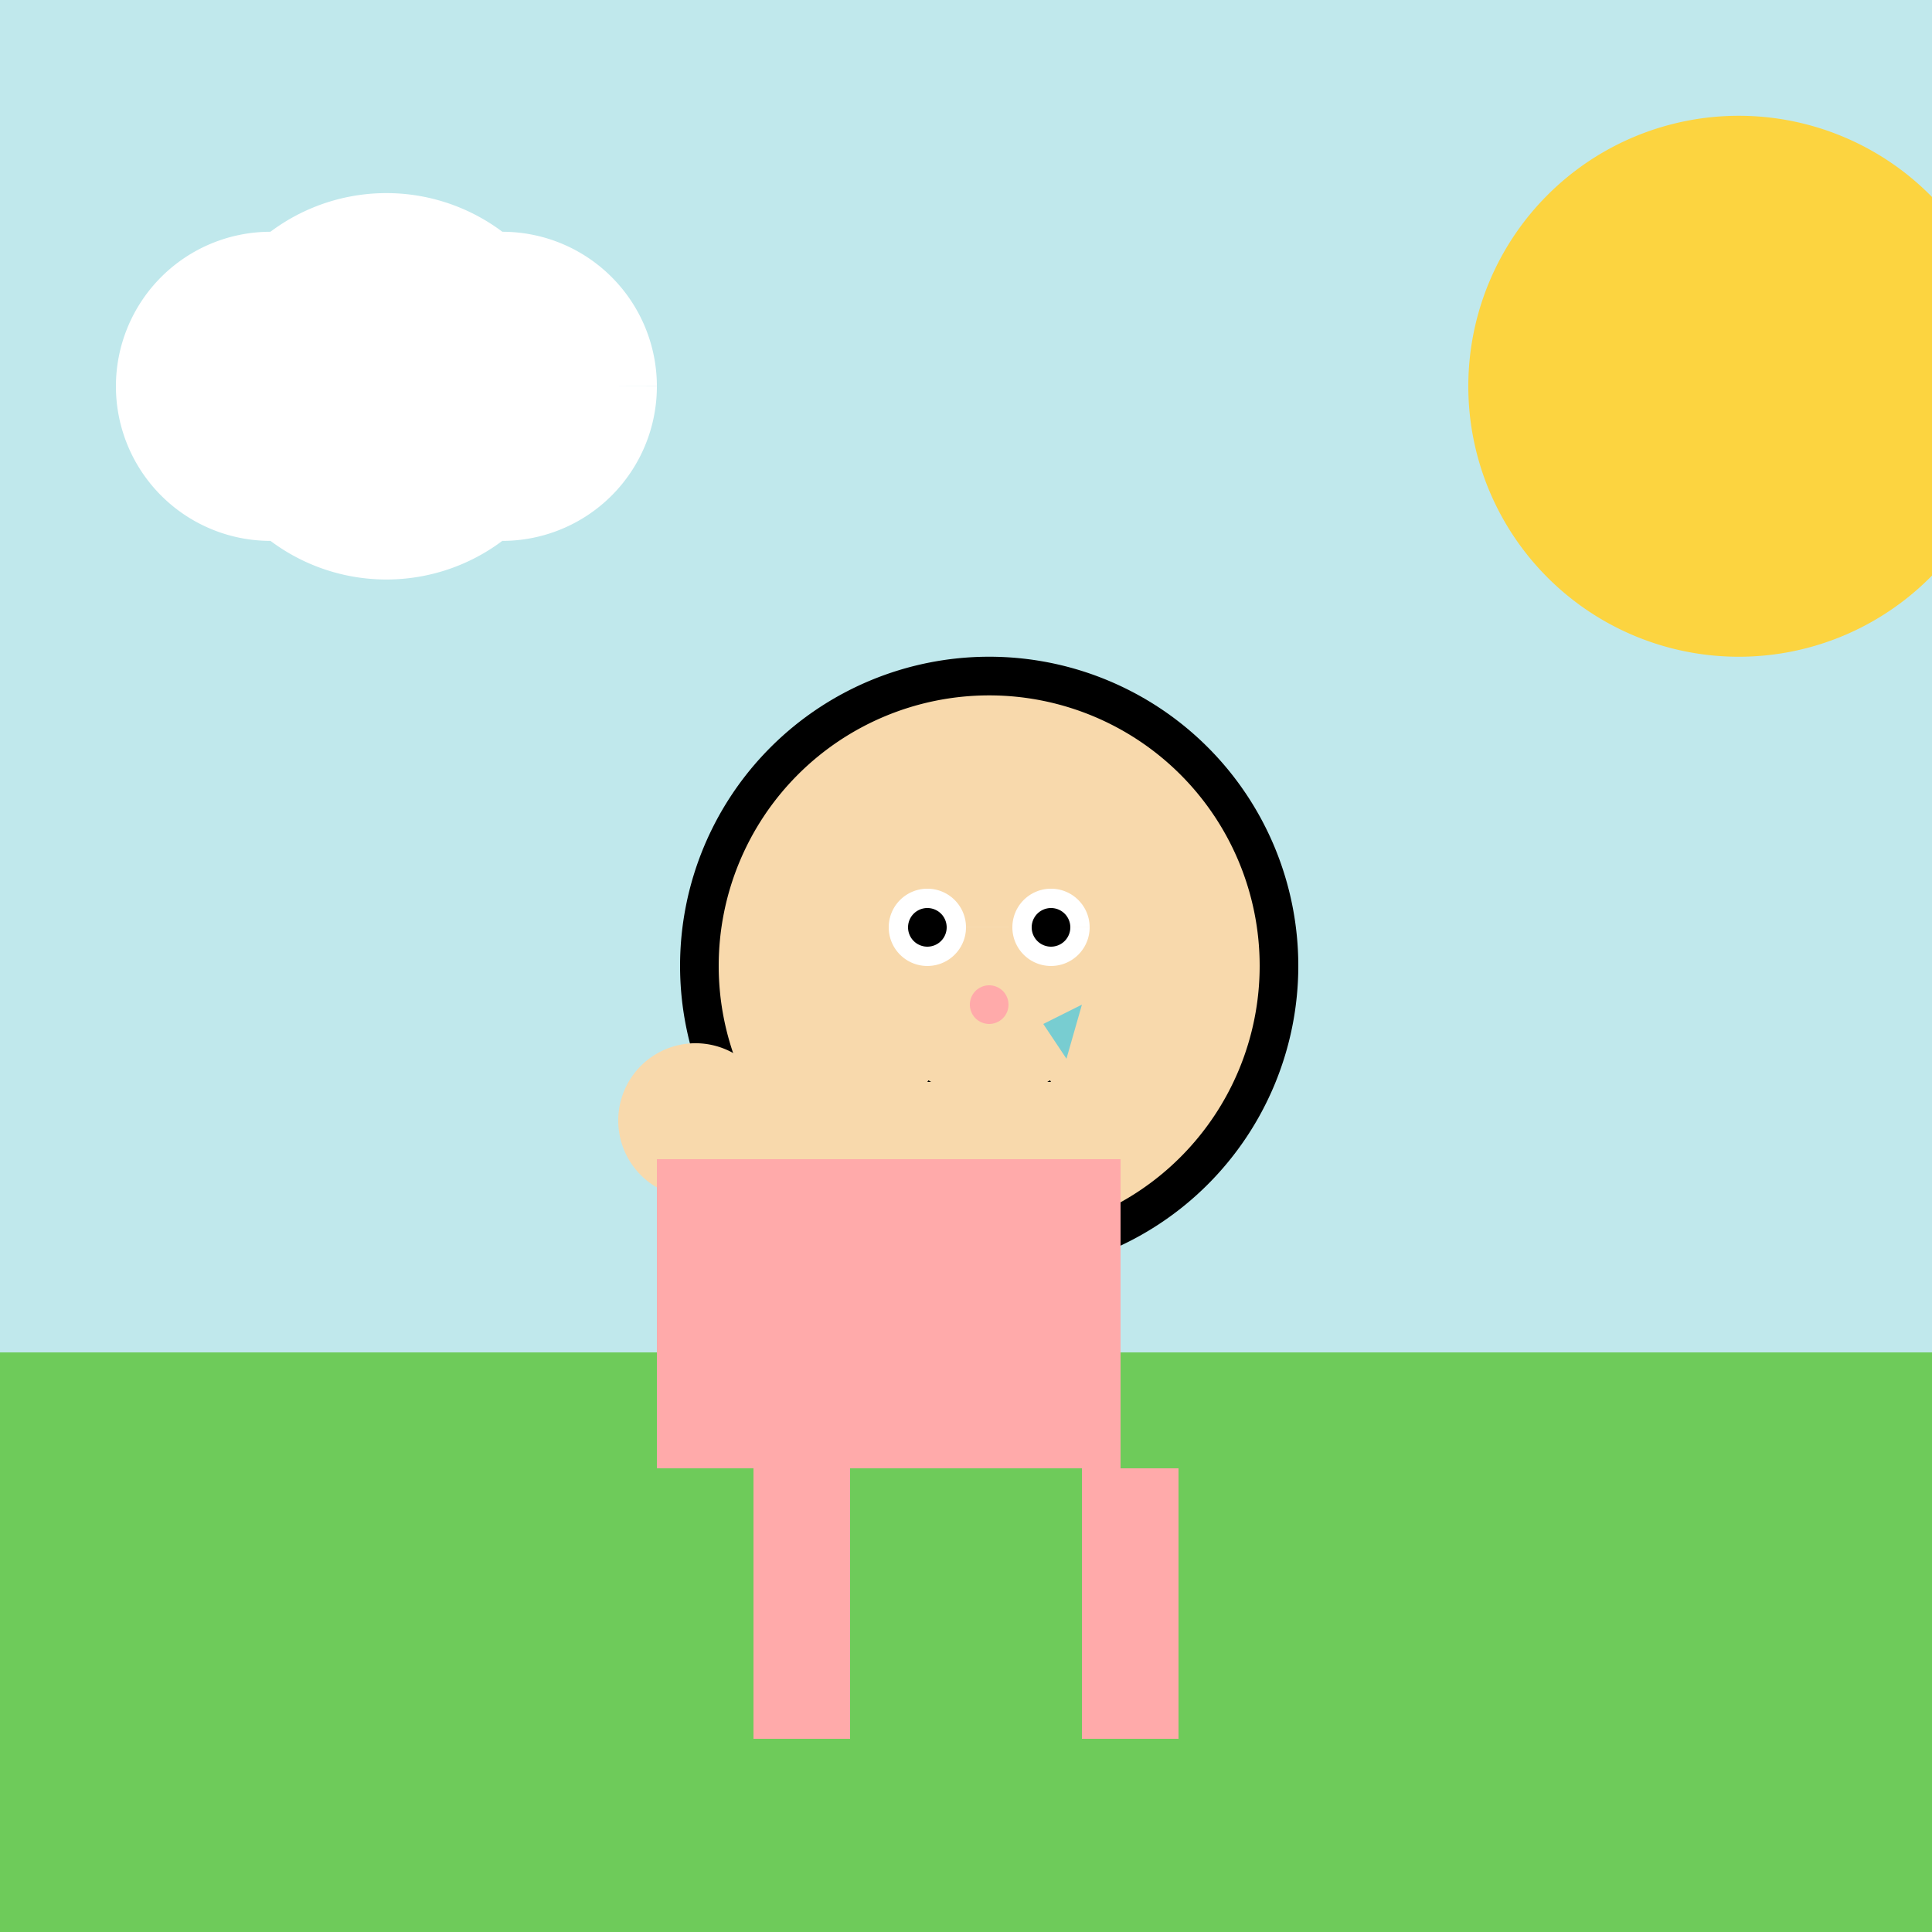 <!--

Generated by DrawGPT.
Free, open source, AI generated images in SVG, PNG, and HTML Canvas format.
https://drawgpt.ai

Created: 2023-09-26T04:29:38.479Z
Link: https://drawgpt.ai/prompt/23487/

-->
<svg xmlns="http://www.w3.org/2000/svg" xmlns:xlink="http://www.w3.org/1999/xlink" width="500" height="500"><defs/><g><rect fill="#c0e8ec" stroke="none" x="0" y="0" width="512" height="512"/><rect fill="#6ecb5a" stroke="none" x="0" y="350" width="512" height="162"/><path fill="#fcd440" stroke="none" paint-order="stroke fill markers" d=" M 520 100 A 70 70 0 1 1 520 99.93"/><path fill="#ffffff" stroke="none" paint-order="stroke fill markers" d=" M 150 100 A 50 50 0 1 1 150 99.95 L 170 100 A 40 40 0 1 1 170 99.96 L 110 100 A 40 40 0 1 1 110 99.96"/><path fill="#000000" stroke="none" paint-order="stroke fill markers" d=" M 336 250 A 80 80 0 1 1 336 249.92"/><path fill="#f8d9ac" stroke="none" paint-order="stroke fill markers" d=" M 326 250 A 70 70 0 1 1 326 249.93"/><path fill="#ffffff" stroke="none" paint-order="stroke fill markers" d=" M 250 240 A 10 10 0 1 1 250 239.99 L 282 240 A 10 10 0 1 1 282 239.99"/><path fill="#000000" stroke="none" paint-order="stroke fill markers" d=" M 245 240 A 5 5 0 1 1 245 239.995 L 277 240 A 5 5 0 1 1 277 239.995"/><path fill="#ffaaaa" stroke="none" paint-order="stroke fill markers" d=" M 261 260 A 5 5 0 1 1 261 259.995"/><path fill="none" stroke="#000000" paint-order="fill stroke markers" d=" M 240 280 Q 256 290 272 280" stroke-miterlimit="10" stroke-dasharray=""/><path fill="#78cdd1" stroke="none" paint-order="stroke fill markers" d=" M 270 265 L 280 260 L 276 274"/><path fill="none" stroke="none"/><rect fill="#f8d9ac" stroke="none" x="180" y="280" width="100" height="20"/><path fill="#f8d9ac" stroke="none" paint-order="stroke fill markers" d=" M 200 290 A 20 20 0 1 1 200 289.98"/><path fill="none" stroke="none"/><rect fill="#ffaaaa" stroke="none" x="170" y="300" width="120" height="80"/><path fill="none" stroke="none"/><rect fill="#ffaaaa" stroke="none" x="195" y="380" width="25" height="70"/><rect fill="#ffaaaa" stroke="none" x="280" y="380" width="25" height="70"/></g></svg>